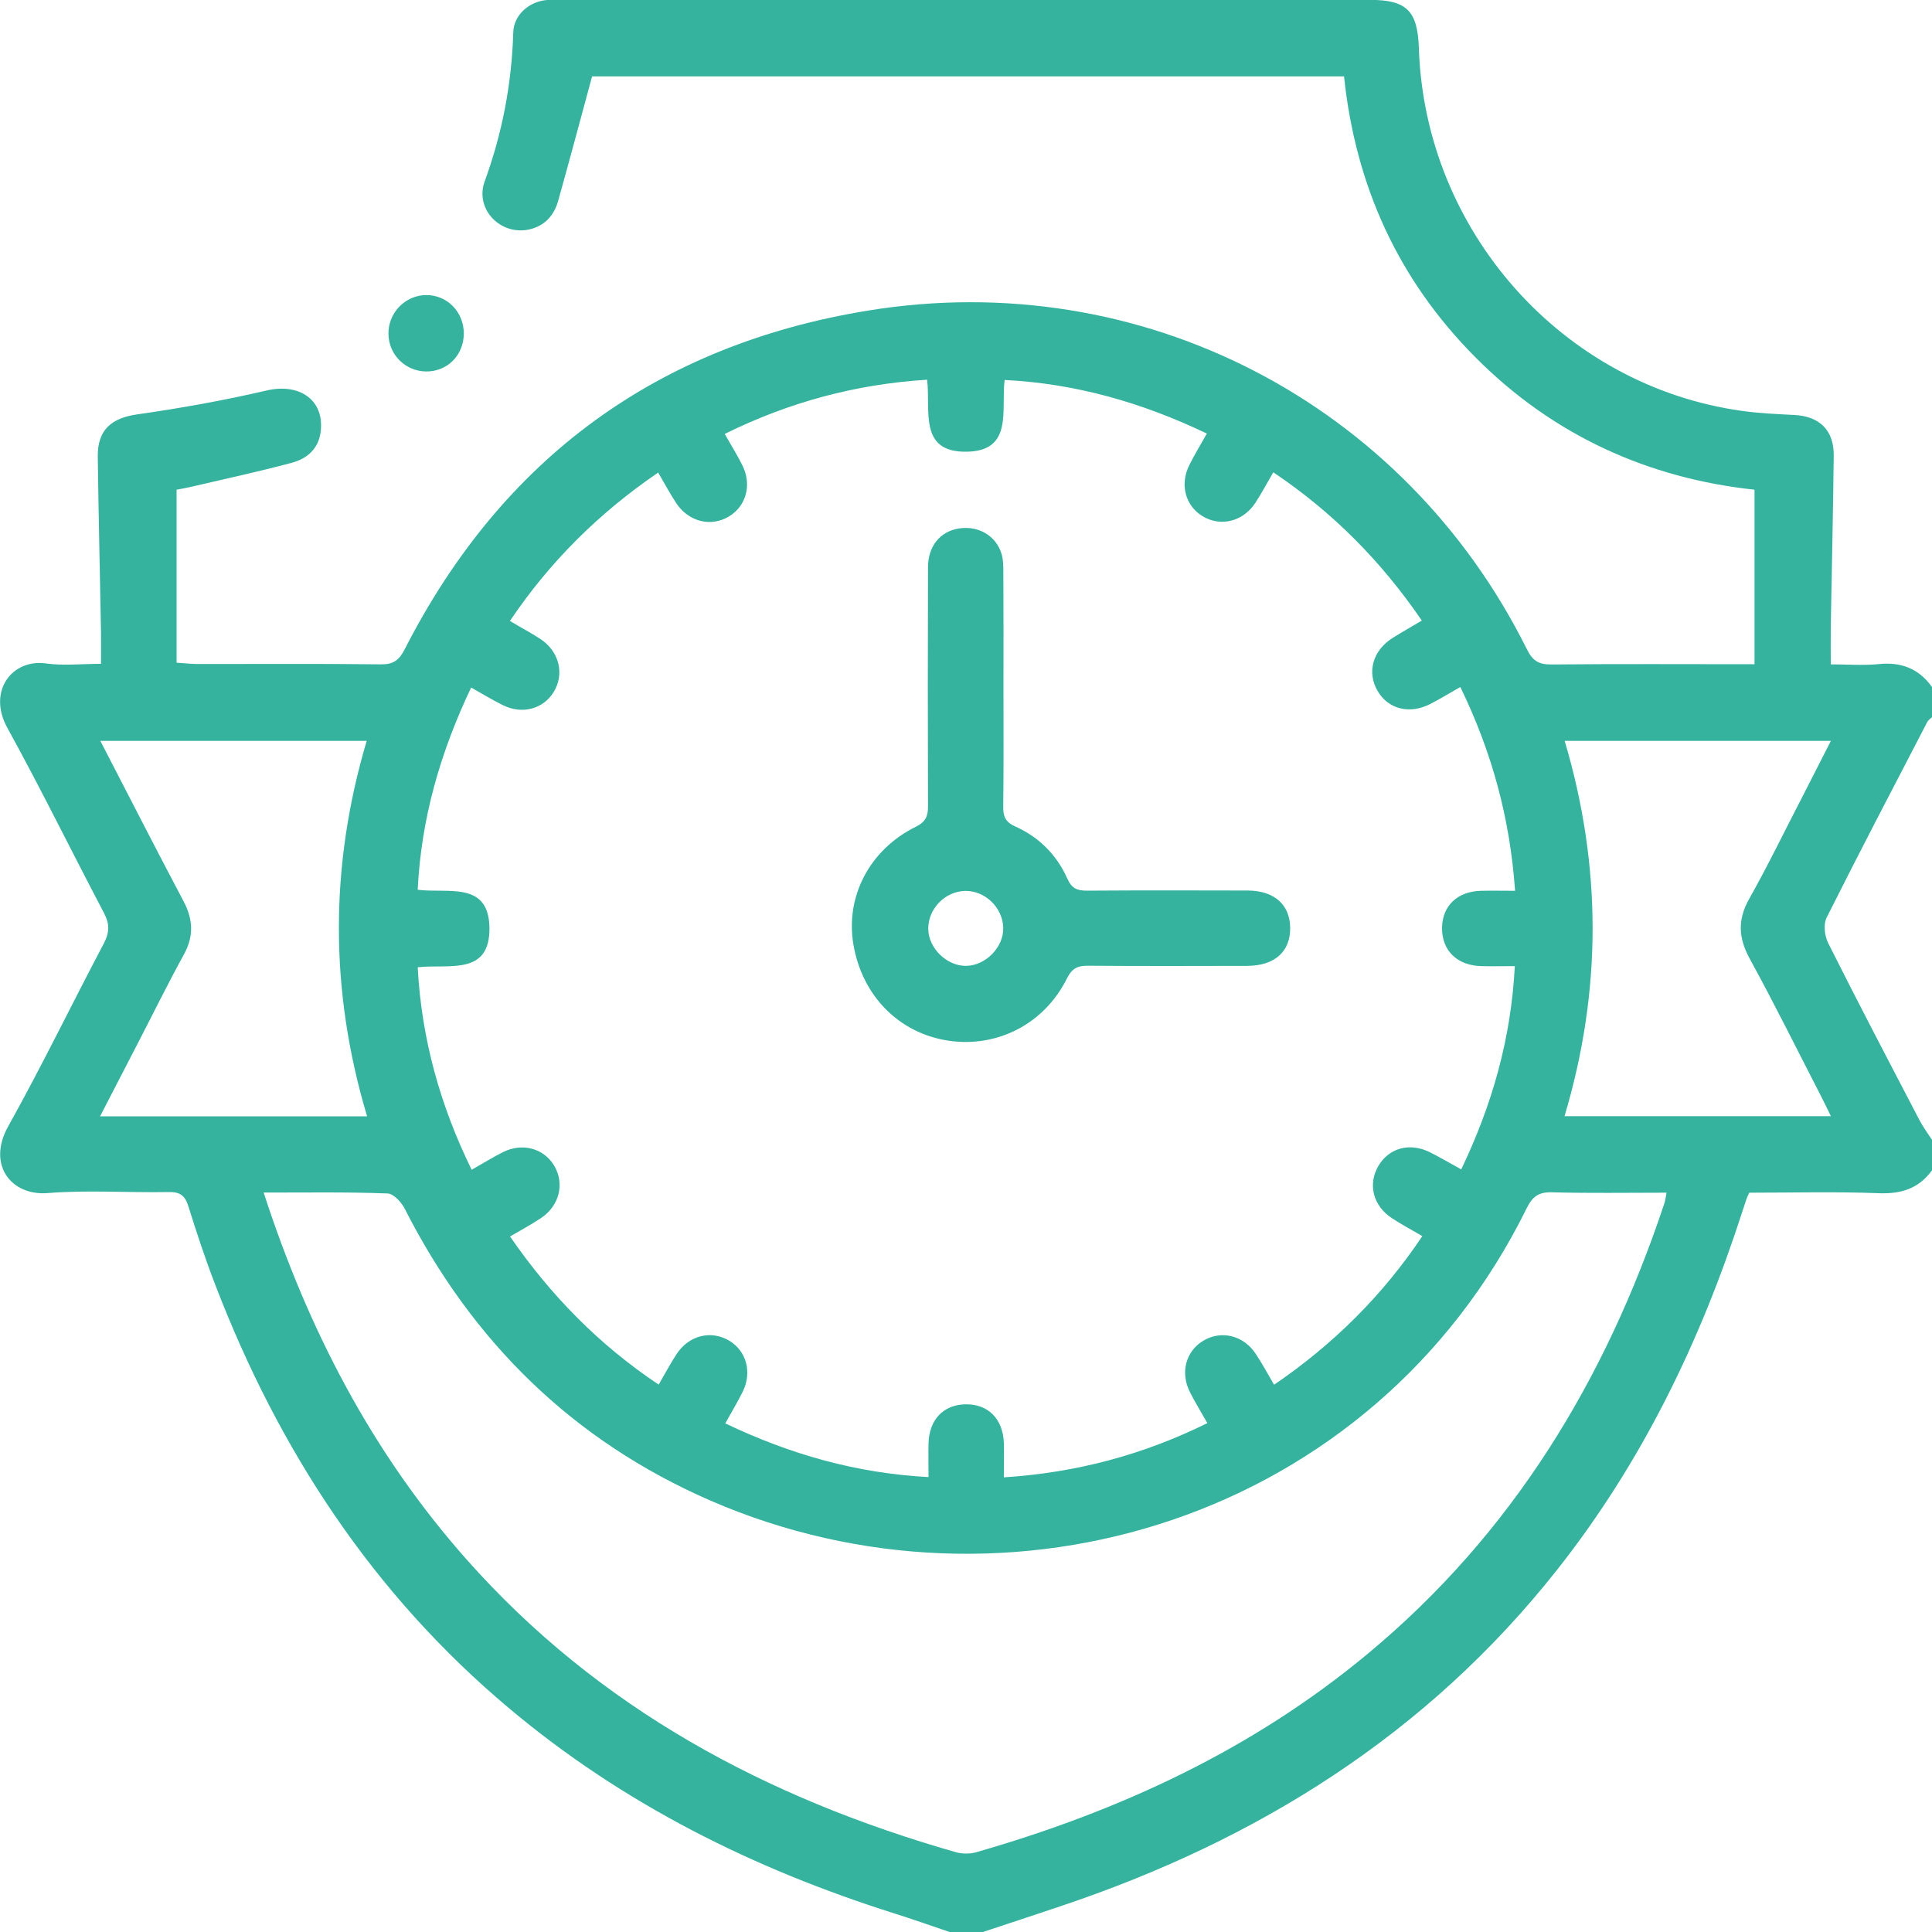 <svg xmlns="http://www.w3.org/2000/svg" xmlns:xlink="http://www.w3.org/1999/xlink" id="Layer_1" x="0px" y="0px" viewBox="0 0 150 150" style="enable-background:new 0 0 150 150;" xml:space="preserve"><style type="text/css">	.st0{fill:#35B39E;}</style><g>	<path class="st0" d="M73.81,150.03c-1.46-0.49-2.9-1.01-4.37-1.47c-10.94-3.46-21.04-8.48-29.88-15.9  c-10.62-8.9-17.93-20.09-22.86-32.94c-0.77-2-1.44-4.03-2.08-6.08c-0.26-0.83-0.66-1.11-1.54-1.09c-3.12,0.06-6.27-0.17-9.37,0.08  c-2.86,0.23-4.73-2.21-3.08-5.17c2.61-4.68,4.95-9.51,7.45-14.25c0.43-0.83,0.43-1.48,0-2.31c-2.52-4.79-4.9-9.65-7.51-14.39  c-1.57-2.85,0.37-5.37,3-5c1.34,0.19,2.72,0.03,4.27,0.03c0-0.86,0.01-1.67,0-2.47C7.76,44.55,7.65,40,7.59,35.46  c-0.03-2.09,1.07-3.01,3.08-3.29c3.36-0.48,6.71-1.08,10.02-1.85c2.56-0.6,4.5,0.73,4.21,3.18c-0.16,1.35-1.06,2.11-2.24,2.43  c-2.58,0.69-5.19,1.25-7.79,1.86c-0.42,0.1-0.85,0.17-1.16,0.23c0,4.51,0,8.93,0,13.43c0.65,0.04,1.08,0.1,1.5,0.1  c4.79,0.01,9.57-0.03,14.36,0.03c0.98,0.01,1.42-0.32,1.86-1.19c7.57-14.81,19.63-23.62,35.98-26.28  c21.2-3.45,41.61,7.15,51.14,26.3c0.44,0.88,0.89,1.18,1.87,1.18c5.17-0.05,10.35-0.02,15.8-0.02c0-4.5,0-8.92,0-13.55  c-8.21-0.88-15.59-4.18-21.63-10.24c-6.02-6.03-9.35-13.35-10.24-21.85c-19.6,0-39.11,0-58.38,0c-0.89,3.29-1.74,6.47-2.63,9.65  c-0.32,1.16-1.07,1.98-2.28,2.24c-2.22,0.47-4.21-1.59-3.43-3.74c1.37-3.75,2.1-7.59,2.22-11.57c0.04-1.36,1.24-2.4,2.62-2.51  c0.39-0.03,0.78-0.01,1.17-0.01c20.9,0,41.81,0,62.71,0c2.86,0,3.71,0.84,3.81,3.73c0.46,14.22,11.15,26.24,25.08,28.18  c1.35,0.19,2.72,0.25,4.09,0.32c1.95,0.11,3.06,1.18,3.04,3.16c-0.05,4.44-0.15,8.89-0.23,13.33c-0.01,0.88,0,1.76,0,2.87  c1.23,0,2.49,0.1,3.72-0.02c1.75-0.18,3.12,0.35,4.14,1.78c0,0.78,0,1.56,0,2.34c-0.13,0.12-0.29,0.23-0.37,0.38  c-2.62,5.05-5.26,10.09-7.81,15.18c-0.26,0.52-0.16,1.43,0.12,1.98c2.31,4.61,4.7,9.17,7.09,13.75c0.28,0.54,0.65,1.03,0.98,1.54  c0,0.78,0,1.56,0,2.34c-1.02,1.42-2.39,1.86-4.14,1.79c-3.36-0.13-6.72-0.04-10.06-0.04c-0.1,0.22-0.16,0.34-0.21,0.48  c-0.11,0.32-0.21,0.65-0.32,0.97c-3.25,10.09-7.81,19.52-14.42,27.87c-10.09,12.76-23.26,20.97-38.53,26.08  c-2.05,0.69-4.11,1.37-6.17,2.05C75.37,150.03,74.59,150.03,73.81,150.03z M113.38,53.34c-0.88,0.5-1.58,0.93-2.32,1.31  c-1.6,0.83-3.26,0.42-4.09-0.98c-0.87-1.46-0.4-3.17,1.17-4.15c0.72-0.45,1.46-0.87,2.25-1.34c-3.17-4.63-6.94-8.43-11.53-11.51  c-0.51,0.87-0.92,1.65-1.4,2.38c-0.95,1.45-2.7,1.87-4.09,1.03c-1.34-0.81-1.79-2.47-1.03-3.97c0.4-0.81,0.87-1.58,1.36-2.45  c-5.05-2.41-10.17-3.88-15.7-4.16c-0.29,2.33,0.69,5.51-2.94,5.57c-3.77,0.06-2.79-3.19-3.08-5.59  c-5.56,0.35-10.73,1.75-15.71,4.21c0.51,0.91,0.98,1.65,1.37,2.44c0.75,1.51,0.3,3.16-1.05,3.97c-1.4,0.84-3.13,0.41-4.09-1.04  c-0.49-0.75-0.92-1.54-1.4-2.37c-4.64,3.17-8.43,6.95-11.51,11.52c0.87,0.52,1.65,0.93,2.38,1.41c1.45,0.96,1.87,2.7,1.03,4.09  c-0.81,1.34-2.47,1.79-3.97,1.03c-0.81-0.4-1.58-0.87-2.45-1.36c-2.4,5.05-3.88,10.18-4.15,15.7c2.33,0.3,5.51-0.7,5.57,2.94  c0.06,3.78-3.19,2.8-5.57,3.08c0.3,5.57,1.75,10.74,4.19,15.72c0.9-0.51,1.65-0.98,2.43-1.37c1.5-0.75,3.16-0.3,3.97,1.04  c0.84,1.4,0.42,3.13-1.03,4.09c-0.75,0.5-1.54,0.92-2.39,1.42c3.18,4.61,6.94,8.43,11.54,11.5c0.5-0.86,0.91-1.64,1.39-2.37  c0.95-1.46,2.68-1.88,4.09-1.04c1.34,0.81,1.79,2.46,1.04,3.97c-0.4,0.81-0.87,1.58-1.35,2.45c5.05,2.41,10.17,3.87,15.78,4.17  c0-0.96-0.02-1.78,0-2.6c0.04-1.84,1.14-3.01,2.85-3.05c1.78-0.04,2.95,1.14,3,3.04c0.02,0.85,0,1.7,0,2.63  c5.7-0.37,10.85-1.77,15.8-4.21c-0.51-0.9-0.97-1.64-1.36-2.42c-0.76-1.51-0.31-3.16,1.03-3.97c1.4-0.85,3.14-0.43,4.09,1.02  c0.5,0.75,0.93,1.55,1.42,2.39c4.63-3.16,8.43-6.94,11.51-11.54c-0.86-0.5-1.63-0.91-2.36-1.39c-1.48-0.97-1.89-2.65-1.04-4.08  c0.82-1.37,2.4-1.81,3.95-1.06c0.81,0.4,1.59,0.87,2.47,1.35c2.41-5.04,3.87-10.17,4.16-15.78c-0.96,0-1.78,0.02-2.6,0  c-1.89-0.05-3.08-1.22-3.05-3c0.03-1.7,1.21-2.81,3.04-2.85c0.85-0.02,1.7,0,2.63,0C117.23,63.48,115.82,58.37,113.38,53.34z   M20.47,92.59c3.45,10.63,8.42,20.21,15.75,28.48c10.26,11.58,23.3,18.53,37.98,22.73c0.49,0.14,1.09,0.15,1.58,0.01  c11.12-3.19,21.45-7.96,30.42-15.42c11.22-9.32,18.46-21.26,23.02-34.96c0.08-0.24,0.1-0.51,0.17-0.83c-3.05,0-5.98,0.05-8.91-0.03  c-1.05-0.03-1.52,0.36-1.96,1.26c-11.92,24.16-40.23,32.72-63.35,22.68c-10.67-4.64-18.49-12.32-23.75-22.67  c-0.26-0.51-0.87-1.17-1.34-1.18C26.94,92.54,23.81,92.59,20.47,92.59z M142.15,86.66c-0.31-0.64-0.54-1.11-0.78-1.58  c-1.83-3.55-3.6-7.14-5.52-10.64c-0.88-1.62-0.96-3.03-0.04-4.66c1.46-2.59,2.75-5.27,4.12-7.91c0.73-1.42,1.45-2.84,2.22-4.35  c-6.96,0-13.75,0-20.67,0c2.9,9.76,2.89,19.42-0.01,29.14C128.4,86.66,135.17,86.66,142.15,86.66z M28.5,86.67  c-2.93-9.81-2.9-19.47-0.03-29.15c-6.93,0-13.72,0-20.68,0c2.2,4.25,4.3,8.37,6.46,12.45c0.75,1.42,0.81,2.72,0.02,4.15  c-1.24,2.26-2.38,4.58-3.57,6.88c-0.95,1.85-1.91,3.69-2.93,5.67C14.77,86.67,21.53,86.67,28.5,86.67z"></path>	<path class="st0" d="M36.01,25.89c0,1.69-1.29,2.98-2.95,2.95c-1.59-0.03-2.87-1.29-2.9-2.89c-0.04-1.64,1.28-3.02,2.91-3.04  C34.71,22.89,36.01,24.21,36.01,25.89z"></path>	<path class="st0" d="M77.91,53.41c0,3.07,0.02,6.15-0.02,9.22c-0.01,0.77,0.18,1.2,0.94,1.54c1.84,0.82,3.22,2.21,4.04,4.05  c0.34,0.77,0.78,0.94,1.55,0.93c4.15-0.03,8.3-0.02,12.44-0.01c2.07,0.01,3.28,1.08,3.31,2.88c0.02,1.87-1.2,2.97-3.37,2.97  c-4.1,0.01-8.2,0.02-12.3-0.01c-0.81-0.01-1.26,0.18-1.66,0.98c-1.75,3.53-5.4,5.4-9.19,4.84c-3.84-0.57-6.71-3.47-7.39-7.46  c-0.64-3.71,1.24-7.37,4.84-9.15c0.83-0.41,0.96-0.89,0.95-1.68c-0.02-6.15-0.02-12.3,0-18.45c0-1.66,0.94-2.8,2.4-3.03  c1.52-0.24,2.9,0.57,3.32,2c0.13,0.46,0.13,0.96,0.13,1.44C77.92,47.46,77.91,50.43,77.91,53.41z M77.89,72.03  c-0.04-1.56-1.4-2.88-2.95-2.86c-1.56,0.03-2.88,1.38-2.87,2.94c0.01,1.51,1.44,2.9,2.95,2.88C76.54,74.96,77.93,73.53,77.89,72.03  z"></path></g></svg>